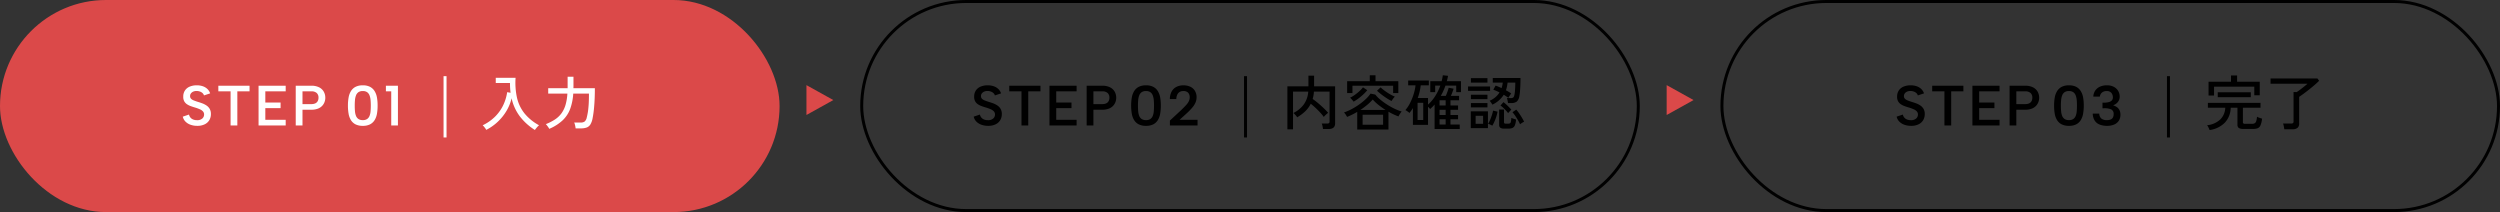 <svg xmlns="http://www.w3.org/2000/svg" width="837" height="71" viewBox="0 0 837 71">
  <rect x="0" y="0" width="837" height="71" fill="#333333" stroke="none"/>
  <g id="Group_133836" data-name="Group 133836" transform="translate(-163 -4262)">
    <g id="Group_130880" data-name="Group 130880" transform="translate(-169 -3308)">
      <g id="Rectangle_24545" data-name="Rectangle 24545" transform="translate(620 7570)" fill="none" stroke="#000" stroke-width="1">
        <rect width="261" height="71" rx="35.5" stroke="none"/>
        <rect x="0.5" y="0.5" width="260" height="70" rx="35" fill="none"/>
      </g>
      <g id="Group_130879" data-name="Group 130879" transform="translate(182 -224)">
        <path id="Path_402920" data-name="Path 402920" d="M2.02,1.3V-13.1H9.06v-3.56h1.9v3.56H18V-.7q0,1.9-2.22,1.9H13.94Q13.9.82,13.78.25a4.748,4.748,0,0,0-.26-.89h1.84a.942.942,0,0,0,.6-.15.689.689,0,0,0,.18-.55v-9.98H10.9a10.894,10.894,0,0,1-.42,2.46,22.638,22.638,0,0,1,1.86,1.43q.98.83,1.86,1.67a18.466,18.466,0,0,1,1.46,1.54,5.2,5.2,0,0,0-.48.38q-.3.26-.57.53a2.606,2.606,0,0,0-.39.47A15.446,15.446,0,0,0,13-4.32q-.72-.78-1.54-1.55T9.84-7.26A9.148,9.148,0,0,1,7.97-4.72a14.326,14.326,0,0,1-2.69,2,2.034,2.034,0,0,0-.33-.5q-.25-.3-.52-.58A1.843,1.843,0,0,0,4-4.16,9.593,9.593,0,0,0,7.42-6.91,8.237,8.237,0,0,0,9-11.32H3.9V1.3Zm23.38.08V-4.54q-.82.48-1.68.91T22-2.86a8.605,8.605,0,0,0-.45-.76,3.337,3.337,0,0,0-.59-.72,18.7,18.7,0,0,0,2.65-1.17,22.48,22.48,0,0,0,2.54-1.58,20.026,20.026,0,0,0,2.17-1.79,11.152,11.152,0,0,0,1.54-1.78l1.58.32a10.753,10.753,0,0,0,1.58,1.61,21.964,21.964,0,0,0,2.19,1.62,23.88,23.88,0,0,0,2.51,1.43,16.765,16.765,0,0,0,2.56,1.02,3.529,3.529,0,0,0-.38.48q-.22.32-.41.64t-.29.52A21.5,21.5,0,0,1,35.86-4.6V1.38ZM22.02-10.84v-3.98H29.6V-16.8h1.92v1.98h7.64v3.98H37.42V-13.3H23.8v2.46ZM27.2-.24h6.86V-3.58H27.2ZM26.46-5.2h8.42a26.019,26.019,0,0,1-2.42-1.72A14.1,14.1,0,0,1,30.6-8.68,17.558,17.558,0,0,1,28.75-6.9,25.2,25.2,0,0,1,26.46-5.2ZM36.9-8.18a16.16,16.16,0,0,1-1.62-.93q-.92-.59-1.79-1.27t-1.47-1.24l1.2-1.12a15.9,15.9,0,0,0,1.41,1.15,18.8,18.8,0,0,0,1.73,1.13A13.382,13.382,0,0,0,38-9.64a3.677,3.677,0,0,0-.39.42,6.576,6.576,0,0,0-.42.57Q37-8.36,36.9-8.18Zm-12.72.22a2.663,2.663,0,0,0-.33-.44l-.46-.52A1.973,1.973,0,0,0,23-9.28a10.684,10.684,0,0,0,1.57-.94,15.882,15.882,0,0,0,1.59-1.28,8.7,8.7,0,0,0,1.16-1.26l1.44.96a15.6,15.6,0,0,1-2.1,2.1A16.505,16.505,0,0,1,24.18-7.96ZM51.3,1.2V-7a13.274,13.274,0,0,1-1.5,1.5,4.267,4.267,0,0,0-.7-.74V-.2H44.04V-5.82q-.26.44-.55.85t-.61.79a2.306,2.306,0,0,0-.38-.33q-.26-.19-.53-.37a3.206,3.206,0,0,0-.45-.26,11.361,11.361,0,0,0,1.59-2.41,19.191,19.191,0,0,0,1.19-2.96,15.091,15.091,0,0,0,.62-2.93H42.46v-1.6h6.92v1.6H46.66a18.477,18.477,0,0,1-1,4.26H49.1v2.2a13.271,13.271,0,0,0,2.41-2.85,17.277,17.277,0,0,0,1.71-3.51H51.5v2.18H49.86v-3.66h3.8q.14-.5.23-.99t.17-.99l1.74.18q-.08.46-.18.91t-.22.89h4.74v3.66h-1.6v-2.18h-3.6q-.32.92-.71,1.78T53.38-9.9h1.68q.28-.64.56-1.43a13.438,13.438,0,0,0,.4-1.29l1.64.32q-.12.44-.39,1.15T56.76-9.9H59.5v1.48H56.62v1.74h2.54v1.44H56.62V-3.5h2.54v1.44H56.62V-.3h3.1V1.2ZM45.6-1.82h1.9V-7.58H45.6ZM52.96-.3H55V-2.06H52.96Zm0-3.2H55V-5.24H52.96Zm0-3.18H55V-8.42H52.96Zm17.7-.28q-.14-.24-.43-.67a3.58,3.58,0,0,0-.51-.63,7.684,7.684,0,0,0,1.96-1.21,6.81,6.81,0,0,0,1.36-1.59q-.52-.26-1.04-.49t-1.04-.41l.76-1.38q.48.16.99.38t1.01.46a7.325,7.325,0,0,0,.4-1.84H70.78v-1.54h9.28q0,1.02-.04,2.17t-.12,2.19a14.161,14.161,0,0,1-.22,1.72,3.009,3.009,0,0,1-.87,1.81,3,3,0,0,1-1.89.49H75.88q-.04-.34-.15-.86a4.488,4.488,0,0,0-.23-.8h1.2a1.379,1.379,0,0,0,.99-.24,2.129,2.129,0,0,0,.35-.92,7.379,7.379,0,0,0,.16-1.11q.06-.71.09-1.5t.03-1.41H75.74q-.08.68-.21,1.33a7.745,7.745,0,0,1-.35,1.23q.48.26.93.53t.83.53q-.1.14-.29.43t-.37.58a4.139,4.139,0,0,0-.26.47q-.68-.48-1.56-1.04A9.12,9.12,0,0,1,70.66-6.96ZM63.42.9V-4.72h5.74V.9Zm11.16.16A2.163,2.163,0,0,1,73.31.77a1.155,1.155,0,0,1-.39-.99v-5.1h1.62v4.2a.552.552,0,0,0,.12.4.7.7,0,0,0,.48.12h.8a1.291,1.291,0,0,0,.59-.11.751.751,0,0,0,.31-.52A8.507,8.507,0,0,0,77-2.54a4.715,4.715,0,0,0,.76.3l.82.26a6.5,6.5,0,0,1-.41,1.95,1.591,1.591,0,0,1-.8.87,3.273,3.273,0,0,1-1.29.22ZM62.5-11.58v-1.46h7.38v1.46Zm.96-2.76v-1.5H69v1.5Zm0,5.54v-1.48H69V-8.8Zm0,2.76V-7.5H69v1.46ZM70.62.08a5.993,5.993,0,0,0-.68-.35,5.608,5.608,0,0,0-.74-.29,7.046,7.046,0,0,0,.68-1.27q.34-.79.61-1.64a12.833,12.833,0,0,0,.39-1.49l1.5.34a13.526,13.526,0,0,1-.69,2.46A13.022,13.022,0,0,1,70.62.08Zm9.3-.46a11.917,11.917,0,0,0-.69-1.36q-.43-.74-.91-1.45a12.025,12.025,0,0,0-.94-1.23l1.26-.88a12.371,12.371,0,0,1,.99,1.28q.49.72.92,1.44t.73,1.32a2.874,2.874,0,0,0-.44.23q-.28.17-.54.35A2.893,2.893,0,0,0,79.92-.38ZM65.04-.56h2.5V-3.24h-2.5ZM75.92-4.12a14.327,14.327,0,0,0-1.19-1.37,9.614,9.614,0,0,0-1.37-1.19l1-1.12a14.22,14.22,0,0,1,1.36,1.18q.72.7,1.28,1.34a4.382,4.382,0,0,0-.33.32q-.21.22-.42.45T75.92-4.12Z" transform="translate(579 7835.999)"/>
        <line id="Line_95" data-name="Line 95" y2="20.525" transform="translate(567 7819.5)" fill="none" stroke="#000" stroke-width="1"/>
        <g id="Group_130878" data-name="Group 130878">
          <path id="Path_402919" data-name="Path 402919" d="M-11.086-6.65a15.161,15.161,0,0,1,.228-2.727,6.009,6.009,0,0,1,.8-2.147,3.942,3.942,0,0,1,1.529-1.406,5.184,5.184,0,0,1,2.423-.5,5.125,5.125,0,0,1,2.413.5,3.96,3.96,0,0,1,1.52,1.406,6.009,6.009,0,0,1,.8,2.147A15.16,15.16,0,0,1-1.149-6.65a15.437,15.437,0,0,1-.228,2.755,5.92,5.92,0,0,1-.8,2.147A3.912,3.912,0,0,1-3.7-.361,5.208,5.208,0,0,1-6.108.133,5.268,5.268,0,0,1-8.531-.361,3.9,3.9,0,0,1-10.06-1.748a5.92,5.92,0,0,1-.8-2.147A15.437,15.437,0,0,1-11.086-6.65Zm7.657,0q0-.95-.076-1.824a5.761,5.761,0,0,0-.342-1.568,2.341,2.341,0,0,0-.8-1.083,2.432,2.432,0,0,0-1.463-.389,2.477,2.477,0,0,0-1.472.389,2.315,2.315,0,0,0-.807,1.083A5.761,5.761,0,0,0-8.73-8.474q-.076.874-.076,1.824,0,1.007.076,1.891a5.418,5.418,0,0,0,.342,1.549,2.271,2.271,0,0,0,.807,1.045,2.523,2.523,0,0,0,1.472.38,2.477,2.477,0,0,0,1.463-.38,2.3,2.3,0,0,0,.8-1.045A5.418,5.418,0,0,0-3.505-4.76Q-3.429-5.643-3.429-6.65Zm5.32,5.016,3.8-3.534q1.045-1.007,1.672-1.71a5.208,5.208,0,0,0,.893-1.3,3.032,3.032,0,0,0,.266-1.245,2.256,2.256,0,0,0-.494-1.5,2.1,2.1,0,0,0-1.691-.589,2.223,2.223,0,0,0-1.225.323,2.1,2.1,0,0,0-.779.931,3.634,3.634,0,0,0-.294,1.425H1.872a5.314,5.314,0,0,1,.636-2.593,3.748,3.748,0,0,1,1.615-1.511,5.039,5.039,0,0,1,2.233-.494,5.33,5.33,0,0,1,2.422.5,3.559,3.559,0,0,1,1.52,1.406,4.077,4.077,0,0,1,.523,2.081,4.556,4.556,0,0,1-.314,1.662,6.566,6.566,0,0,1-1.054,1.72A20.12,20.12,0,0,1,7.42-3.971l-2.3,2.09h6.023V0H1.891Z" transform="translate(539.795 7835.999)"/>
          <path id="Path_402918" data-name="Path 402918" d="M-21.726-3.648a2.343,2.343,0,0,0,.447.96,2.258,2.258,0,0,0,.893.674,3.306,3.306,0,0,0,1.34.247,2.506,2.506,0,0,0,1.786-.561,1.765,1.765,0,0,0,.589-1.32,1.518,1.518,0,0,0-.371-1.045,2.96,2.96,0,0,0-1.035-.713,14.164,14.164,0,0,0-1.52-.561q-.779-.228-1.5-.484A5.8,5.8,0,0,1-22.4-7.1,2.872,2.872,0,0,1-23.322-8.1a3.034,3.034,0,0,1-.323-1.549,3.6,3.6,0,0,1,.57-2.061A3.543,3.543,0,0,1-21.479-13a5.966,5.966,0,0,1,2.356-.437,6.14,6.14,0,0,1,2.024.314,4.155,4.155,0,0,1,1.529.912,3.663,3.663,0,0,1,.931,1.472l-2.071.684a1.641,1.641,0,0,0-.456-.75,2.42,2.42,0,0,0-.845-.523,3.383,3.383,0,0,0-1.093-.209,2.761,2.761,0,0,0-1.149.19,1.946,1.946,0,0,0-.807.6,1.425,1.425,0,0,0-.3.9,1.226,1.226,0,0,0,.342.922,2.665,2.665,0,0,0,.9.551q.561.219,1.244.447.8.228,1.587.523a6.744,6.744,0,0,1,1.444.741,3.462,3.462,0,0,1,1.054,1.13,3.349,3.349,0,0,1,.4,1.71,3.991,3.991,0,0,1-.5,2A3.6,3.6,0,0,1-16.425-.4a5.49,5.49,0,0,1-2.546.532,6.534,6.534,0,0,1-2.252-.37A4.435,4.435,0,0,1-22.914-1.3,3.342,3.342,0,0,1-23.8-2.945ZM-11.9-13.3h10.45v1.881H-5.538V0H-7.8V-11.419h-4.1Zm22.553,1.881H3.829v3.743H8.939V-5.8H3.829v3.914h6.821V0H1.567V-13.3h9.082Zm8.569,4.275A3.093,3.093,0,0,0,20.577-7.4a1.755,1.755,0,0,0,.788-.741,2.353,2.353,0,0,0,.266-1.149,2.06,2.06,0,0,0-.589-1.568,2.567,2.567,0,0,0-1.824-.561H16.274v4.275Zm4.693-2.147a4.271,4.271,0,0,1-.247,1.425,3.751,3.751,0,0,1-.8,1.3,3.82,3.82,0,0,1-1.453.95,6.062,6.062,0,0,1-2.194.352H16.274V0H14.012V-13.3h5.206a5.654,5.654,0,0,1,2.631.542A3.65,3.65,0,0,1,23.4-11.3,4.053,4.053,0,0,1,23.911-9.291Z" transform="translate(499.797 7835.999)"/>
        </g>
      </g>
      <g id="Rectangle_24545-2" data-name="Rectangle 24545" transform="translate(908 7570)" fill="none" stroke="#000" stroke-width="1">
        <rect width="261" height="71" rx="35.5" stroke="none"/>
        <rect x="0.5" y="0.5" width="260" height="70" rx="35" fill="none"/>
      </g>
      <g id="Group_130879-2" data-name="Group 130879" transform="translate(491 -224)">
        <path id="Path_402923" data-name="Path 402923" d="M1.76,1.54a2.633,2.633,0,0,0-.19-.5Q1.42.72,1.25.41A3.768,3.768,0,0,0,.94-.08,7.434,7.434,0,0,0,5.4-2.06,5.814,5.814,0,0,0,7.02-5.92H1.2V-7.56H18.82v1.64h-5.9v4.8a.555.555,0,0,0,.16.44.94.94,0,0,0,.6.14h2.28a1.865,1.865,0,0,0,.89-.18,1.229,1.229,0,0,0,.52-.69,5.935,5.935,0,0,0,.27-1.51,4.488,4.488,0,0,0,.82.36q.52.18.88.28a7.871,7.871,0,0,1-.52,2.22,1.8,1.8,0,0,1-.92.98,3.9,3.9,0,0,1-1.48.24H13.06A2.611,2.611,0,0,1,11.53.83,1.339,1.339,0,0,1,11.1-.3V-5.92H8.84A7.478,7.478,0,0,1,6.93-.99,8.785,8.785,0,0,1,1.76,1.54ZM1.42-10.02v-4.62H8.94v-2.1h2.04v2.1h7.58v4.54H16.74v-2.88H3.26v2.96Zm3.08.56V-11.1H15.56v1.64ZM26.78,1.28q-.04-.4-.16-1a4.712,4.712,0,0,0-.26-.92h2.72a.982.982,0,0,0,.62-.15.689.689,0,0,0,.18-.55v-9.84h1.08q.46-.3,1.14-.81t1.35-1.05q.67-.54,1.09-.92H22.18v-1.76h15.7l.56.76q-.64.66-1.5,1.4t-1.79,1.48q-.93.74-1.81,1.39T31.76-9.58V-.66A1.83,1.83,0,0,1,31.21.81a2.593,2.593,0,0,1-1.71.47Z" transform="translate(579 7835.999)"/>
        <line id="Line_95-2" data-name="Line 95" y2="20.525" transform="translate(567 7819.5)" fill="none" stroke="#000" stroke-width="1"/>
        <g id="Group_130878-2" data-name="Group 130878">
          <path id="Path_402922" data-name="Path 402922" d="M-11.105-6.65a15.161,15.161,0,0,1,.228-2.727,6.009,6.009,0,0,1,.8-2.147,3.942,3.942,0,0,1,1.53-1.406,5.184,5.184,0,0,1,2.422-.5,5.125,5.125,0,0,1,2.413.5,3.96,3.96,0,0,1,1.52,1.406,6.009,6.009,0,0,1,.8,2.147A15.16,15.16,0,0,1-1.168-6.65,15.437,15.437,0,0,1-1.4-3.895a5.92,5.92,0,0,1-.8,2.147A3.912,3.912,0,0,1-3.714-.361,5.208,5.208,0,0,1-6.127.133,5.268,5.268,0,0,1-8.55-.361a3.9,3.9,0,0,1-1.53-1.387,5.92,5.92,0,0,1-.8-2.147A15.437,15.437,0,0,1-11.105-6.65Zm7.657,0q0-.95-.076-1.824a5.761,5.761,0,0,0-.342-1.568,2.341,2.341,0,0,0-.8-1.083,2.432,2.432,0,0,0-1.463-.389,2.477,2.477,0,0,0-1.472.389,2.315,2.315,0,0,0-.807,1.083,5.761,5.761,0,0,0-.342,1.568q-.076.874-.076,1.824,0,1.007.076,1.891a5.418,5.418,0,0,0,.342,1.549A2.271,2.271,0,0,0-7.6-2.166a2.523,2.523,0,0,0,1.472.38,2.477,2.477,0,0,0,1.463-.38,2.3,2.3,0,0,0,.8-1.045A5.418,5.418,0,0,0-3.524-4.76Q-3.448-5.643-3.448-6.65Zm5.472-3A3.914,3.914,0,0,1,2.7-11.714,3.758,3.758,0,0,1,4.294-13a5.657,5.657,0,0,1,2.289-.437,4.806,4.806,0,0,1,2.328.523,3.617,3.617,0,0,1,1.453,1.387,3.709,3.709,0,0,1,.494,1.872,2.816,2.816,0,0,1-.3,1.311,3.051,3.051,0,0,1-.8.988,3.187,3.187,0,0,1-1.026.57v.076a4.156,4.156,0,0,1,1.254.627,2.7,2.7,0,0,1,.826,1.016,3.442,3.442,0,0,1,.295,1.492,3.63,3.63,0,0,1-.513,1.938,3.4,3.4,0,0,1-1.51,1.3A5.75,5.75,0,0,1,6.641.133a6.727,6.727,0,0,1-2.47-.418A3.487,3.487,0,0,1,2.5-1.615a4.5,4.5,0,0,1-.665-2.356H4.019a2.265,2.265,0,0,0,.665,1.634,2.834,2.834,0,0,0,1.938.551,3,3,0,0,0,1.254-.228A1.483,1.483,0,0,0,8.6-2.679a2.277,2.277,0,0,0,.228-1.064,1.638,1.638,0,0,0-.779-1.615,5.654,5.654,0,0,0-2.451-.4H5.1V-7.619h.513a6.635,6.635,0,0,0,1.606-.2,2.091,2.091,0,0,0,1.007-.561,1.424,1.424,0,0,0,.352-1.007,2.323,2.323,0,0,0-.5-1.5,1.89,1.89,0,0,0-1.568-.627,2.526,2.526,0,0,0-1.225.266,2.017,2.017,0,0,0-.751.684,2.132,2.132,0,0,0-.323.912Z" transform="translate(539.815 7835.999)"/>
          <path id="Path_402921" data-name="Path 402921" d="M-21.726-3.648a2.343,2.343,0,0,0,.447.96,2.258,2.258,0,0,0,.893.674,3.306,3.306,0,0,0,1.34.247,2.506,2.506,0,0,0,1.786-.561,1.765,1.765,0,0,0,.589-1.32,1.518,1.518,0,0,0-.371-1.045,2.96,2.96,0,0,0-1.035-.713,14.164,14.164,0,0,0-1.52-.561q-.779-.228-1.5-.484A5.8,5.8,0,0,1-22.4-7.1,2.872,2.872,0,0,1-23.322-8.1a3.034,3.034,0,0,1-.323-1.549,3.6,3.6,0,0,1,.57-2.061A3.543,3.543,0,0,1-21.479-13a5.966,5.966,0,0,1,2.356-.437,6.14,6.14,0,0,1,2.024.314,4.155,4.155,0,0,1,1.529.912,3.663,3.663,0,0,1,.931,1.472l-2.071.684a1.641,1.641,0,0,0-.456-.75,2.42,2.42,0,0,0-.845-.523,3.383,3.383,0,0,0-1.093-.209,2.761,2.761,0,0,0-1.149.19,1.946,1.946,0,0,0-.807.6,1.425,1.425,0,0,0-.3.9,1.226,1.226,0,0,0,.342.922,2.665,2.665,0,0,0,.9.551q.561.219,1.244.447.8.228,1.587.523a6.744,6.744,0,0,1,1.444.741,3.462,3.462,0,0,1,1.054,1.13,3.349,3.349,0,0,1,.4,1.71,3.991,3.991,0,0,1-.5,2A3.6,3.6,0,0,1-16.425-.4a5.49,5.49,0,0,1-2.546.532,6.534,6.534,0,0,1-2.252-.37A4.435,4.435,0,0,1-22.914-1.3,3.342,3.342,0,0,1-23.8-2.945ZM-11.9-13.3h10.45v1.881H-5.538V0H-7.8V-11.419h-4.1Zm22.553,1.881H3.829v3.743H8.939V-5.8H3.829v3.914h6.821V0H1.567V-13.3h9.082Zm8.569,4.275A3.093,3.093,0,0,0,20.577-7.4a1.755,1.755,0,0,0,.788-.741,2.353,2.353,0,0,0,.266-1.149,2.06,2.06,0,0,0-.589-1.568,2.567,2.567,0,0,0-1.824-.561H16.274v4.275Zm4.693-2.147a4.271,4.271,0,0,1-.247,1.425,3.751,3.751,0,0,1-.8,1.3,3.82,3.82,0,0,1-1.453.95,6.062,6.062,0,0,1-2.194.352H16.274V0H14.012V-13.3h5.206a5.654,5.654,0,0,1,2.631.542A3.65,3.65,0,0,1,23.4-11.3,4.053,4.053,0,0,1,23.911-9.291Z" transform="translate(499.797 7835.999)"/>
        </g>
      </g>
      <rect id="Rectangle_24545-3" data-name="Rectangle 24545" width="261" height="71" rx="35.5" transform="translate(332 7570)" fill="#db4949"/>
      <path id="Path_402915" data-name="Path 402915" d="M18.08,1.52a19.346,19.346,0,0,1-4.97-4.47A15.589,15.589,0,0,1,10.28-9.1,14.756,14.756,0,0,1,8.56-4.85,16.786,16.786,0,0,1,5.64-1.22,16.484,16.484,0,0,1,1.8,1.48,5.638,5.638,0,0,0,1.25.67,6.523,6.523,0,0,0,.6-.06,15.063,15.063,0,0,0,4.74-2.94,13.87,13.87,0,0,0,7.45-6.73,15.11,15.11,0,0,0,8.8-11.14l1.14.2q-.1-.78-.15-1.6t-.05-1.68H4.98v-1.74h6.64a23.263,23.263,0,0,0,.48,6.72,13.1,13.1,0,0,0,2.5,5.2A16.264,16.264,0,0,0,19.48-.06a3.161,3.161,0,0,0-.47.43q-.27.29-.52.6T18.08,1.52Zm4.8-.38a2.937,2.937,0,0,0-.32-.55q-.22-.31-.44-.6a2.982,2.982,0,0,0-.38-.43,16.179,16.179,0,0,0,3.08-1.57,8.465,8.465,0,0,0,2.16-2.05,9.284,9.284,0,0,0,1.35-2.79,16.864,16.864,0,0,0,.63-3.81H22.54v-1.8h6.5V-16.3H31v3.24q0,.14-.01.29t-.01.31h7.18q0,3.56-.24,6.17A34.707,34.707,0,0,1,37.4-2.4a6.217,6.217,0,0,1-.72,2.04A2.492,2.492,0,0,1,35.46.68a5.408,5.408,0,0,1-1.96.3H31.72a7.921,7.921,0,0,0-.18-1.02,4.9,4.9,0,0,0-.3-.94h2.22a2.012,2.012,0,0,0,1.32-.37,2.546,2.546,0,0,0,.68-1.37q.18-.7.34-1.64t.27-2.44q.11-1.5.11-3.86H30.92A18.116,18.116,0,0,1,29.9-5.55a10.226,10.226,0,0,1-2.51,3.82A15.315,15.315,0,0,1,22.88,1.14Z" transform="translate(493 7611.999)" fill="#fff"/>
      <line id="Line_95-3" data-name="Line 95" y2="20.525" transform="translate(481 7595.5)" fill="none" stroke="#fff" stroke-width="1"/>
      <path id="Path_402917" data-name="Path 402917" d="M-8.512-6.65a15.161,15.161,0,0,1,.228-2.727,6.009,6.009,0,0,1,.8-2.147,3.942,3.942,0,0,1,1.529-1.406,5.184,5.184,0,0,1,2.423-.5,5.125,5.125,0,0,1,2.413.5A3.96,3.96,0,0,1,.4-11.524a6.009,6.009,0,0,1,.8,2.147A15.16,15.16,0,0,1,1.425-6.65,15.437,15.437,0,0,1,1.2-3.895,5.92,5.92,0,0,1,.4-1.748,3.912,3.912,0,0,1-1.121-.361,5.208,5.208,0,0,1-3.534.133,5.268,5.268,0,0,1-5.956-.361,3.9,3.9,0,0,1-7.486-1.748a5.92,5.92,0,0,1-.8-2.147A15.437,15.437,0,0,1-8.512-6.65Zm7.657,0q0-.95-.076-1.824a5.761,5.761,0,0,0-.342-1.568,2.341,2.341,0,0,0-.8-1.083,2.432,2.432,0,0,0-1.463-.389,2.477,2.477,0,0,0-1.472.389,2.315,2.315,0,0,0-.807,1.083,5.761,5.761,0,0,0-.342,1.568q-.076.874-.076,1.824,0,1.007.076,1.891a5.418,5.418,0,0,0,.342,1.549,2.271,2.271,0,0,0,.807,1.045,2.523,2.523,0,0,0,1.472.38,2.477,2.477,0,0,0,1.463-.38,2.3,2.3,0,0,0,.8-1.045A5.418,5.418,0,0,0-.931-4.76Q-.855-5.643-.855-6.65Zm6.84-4.769H4.2V-13.3H8.227V0H5.985Z" transform="translate(457 7611.999)" fill="#fff"/>
      <path id="Path_402916" data-name="Path 402916" d="M-21.726-3.648a2.343,2.343,0,0,0,.447.96,2.258,2.258,0,0,0,.893.674,3.306,3.306,0,0,0,1.34.247,2.506,2.506,0,0,0,1.786-.561,1.765,1.765,0,0,0,.589-1.32,1.518,1.518,0,0,0-.371-1.045,2.96,2.96,0,0,0-1.035-.713,14.164,14.164,0,0,0-1.52-.561q-.779-.228-1.5-.484A5.8,5.8,0,0,1-22.4-7.1,2.872,2.872,0,0,1-23.322-8.1a3.034,3.034,0,0,1-.323-1.549,3.6,3.6,0,0,1,.57-2.061A3.543,3.543,0,0,1-21.479-13a5.966,5.966,0,0,1,2.356-.437,6.14,6.14,0,0,1,2.024.314,4.155,4.155,0,0,1,1.529.912,3.663,3.663,0,0,1,.931,1.472l-2.071.684a1.641,1.641,0,0,0-.456-.75,2.42,2.42,0,0,0-.845-.523,3.383,3.383,0,0,0-1.093-.209,2.761,2.761,0,0,0-1.149.19,1.946,1.946,0,0,0-.807.6,1.425,1.425,0,0,0-.3.9,1.226,1.226,0,0,0,.342.922,2.665,2.665,0,0,0,.9.551q.561.219,1.244.447.8.228,1.587.523a6.744,6.744,0,0,1,1.444.741,3.462,3.462,0,0,1,1.054,1.13,3.349,3.349,0,0,1,.4,1.71,3.991,3.991,0,0,1-.5,2A3.6,3.6,0,0,1-16.425-.4a5.49,5.49,0,0,1-2.546.532,6.534,6.534,0,0,1-2.252-.37A4.435,4.435,0,0,1-22.914-1.3,3.342,3.342,0,0,1-23.8-2.945ZM-11.9-13.3h10.45v1.881H-5.538V0H-7.8V-11.419h-4.1Zm22.553,1.881H3.829v3.743H8.939V-5.8H3.829v3.914h6.821V0H1.567V-13.3h9.082Zm8.569,4.275A3.093,3.093,0,0,0,20.577-7.4a1.755,1.755,0,0,0,.788-.741,2.353,2.353,0,0,0,.266-1.149,2.06,2.06,0,0,0-.589-1.568,2.567,2.567,0,0,0-1.824-.561H16.274v4.275Zm4.693-2.147a4.271,4.271,0,0,1-.247,1.425,3.751,3.751,0,0,1-.8,1.3,3.82,3.82,0,0,1-1.453.95,6.062,6.062,0,0,1-2.194.352H16.274V0H14.012V-13.3h5.206a5.654,5.654,0,0,1,2.631.542A3.65,3.65,0,0,1,23.4-11.3,4.053,4.053,0,0,1,23.911-9.291Z" transform="translate(417 7611.999)" fill="#fff"/>
      <path id="Polygon_9" data-name="Polygon 9" d="M5,0l5,9H0Z" transform="translate(611 7598.5) rotate(90)" fill="#db4949"/>
      <path id="Polygon_38" data-name="Polygon 38" d="M5,0l5,9H0Z" transform="translate(899 7598.5) rotate(90)" fill="#db4949"/>
    </g>
  </g>
</svg>
